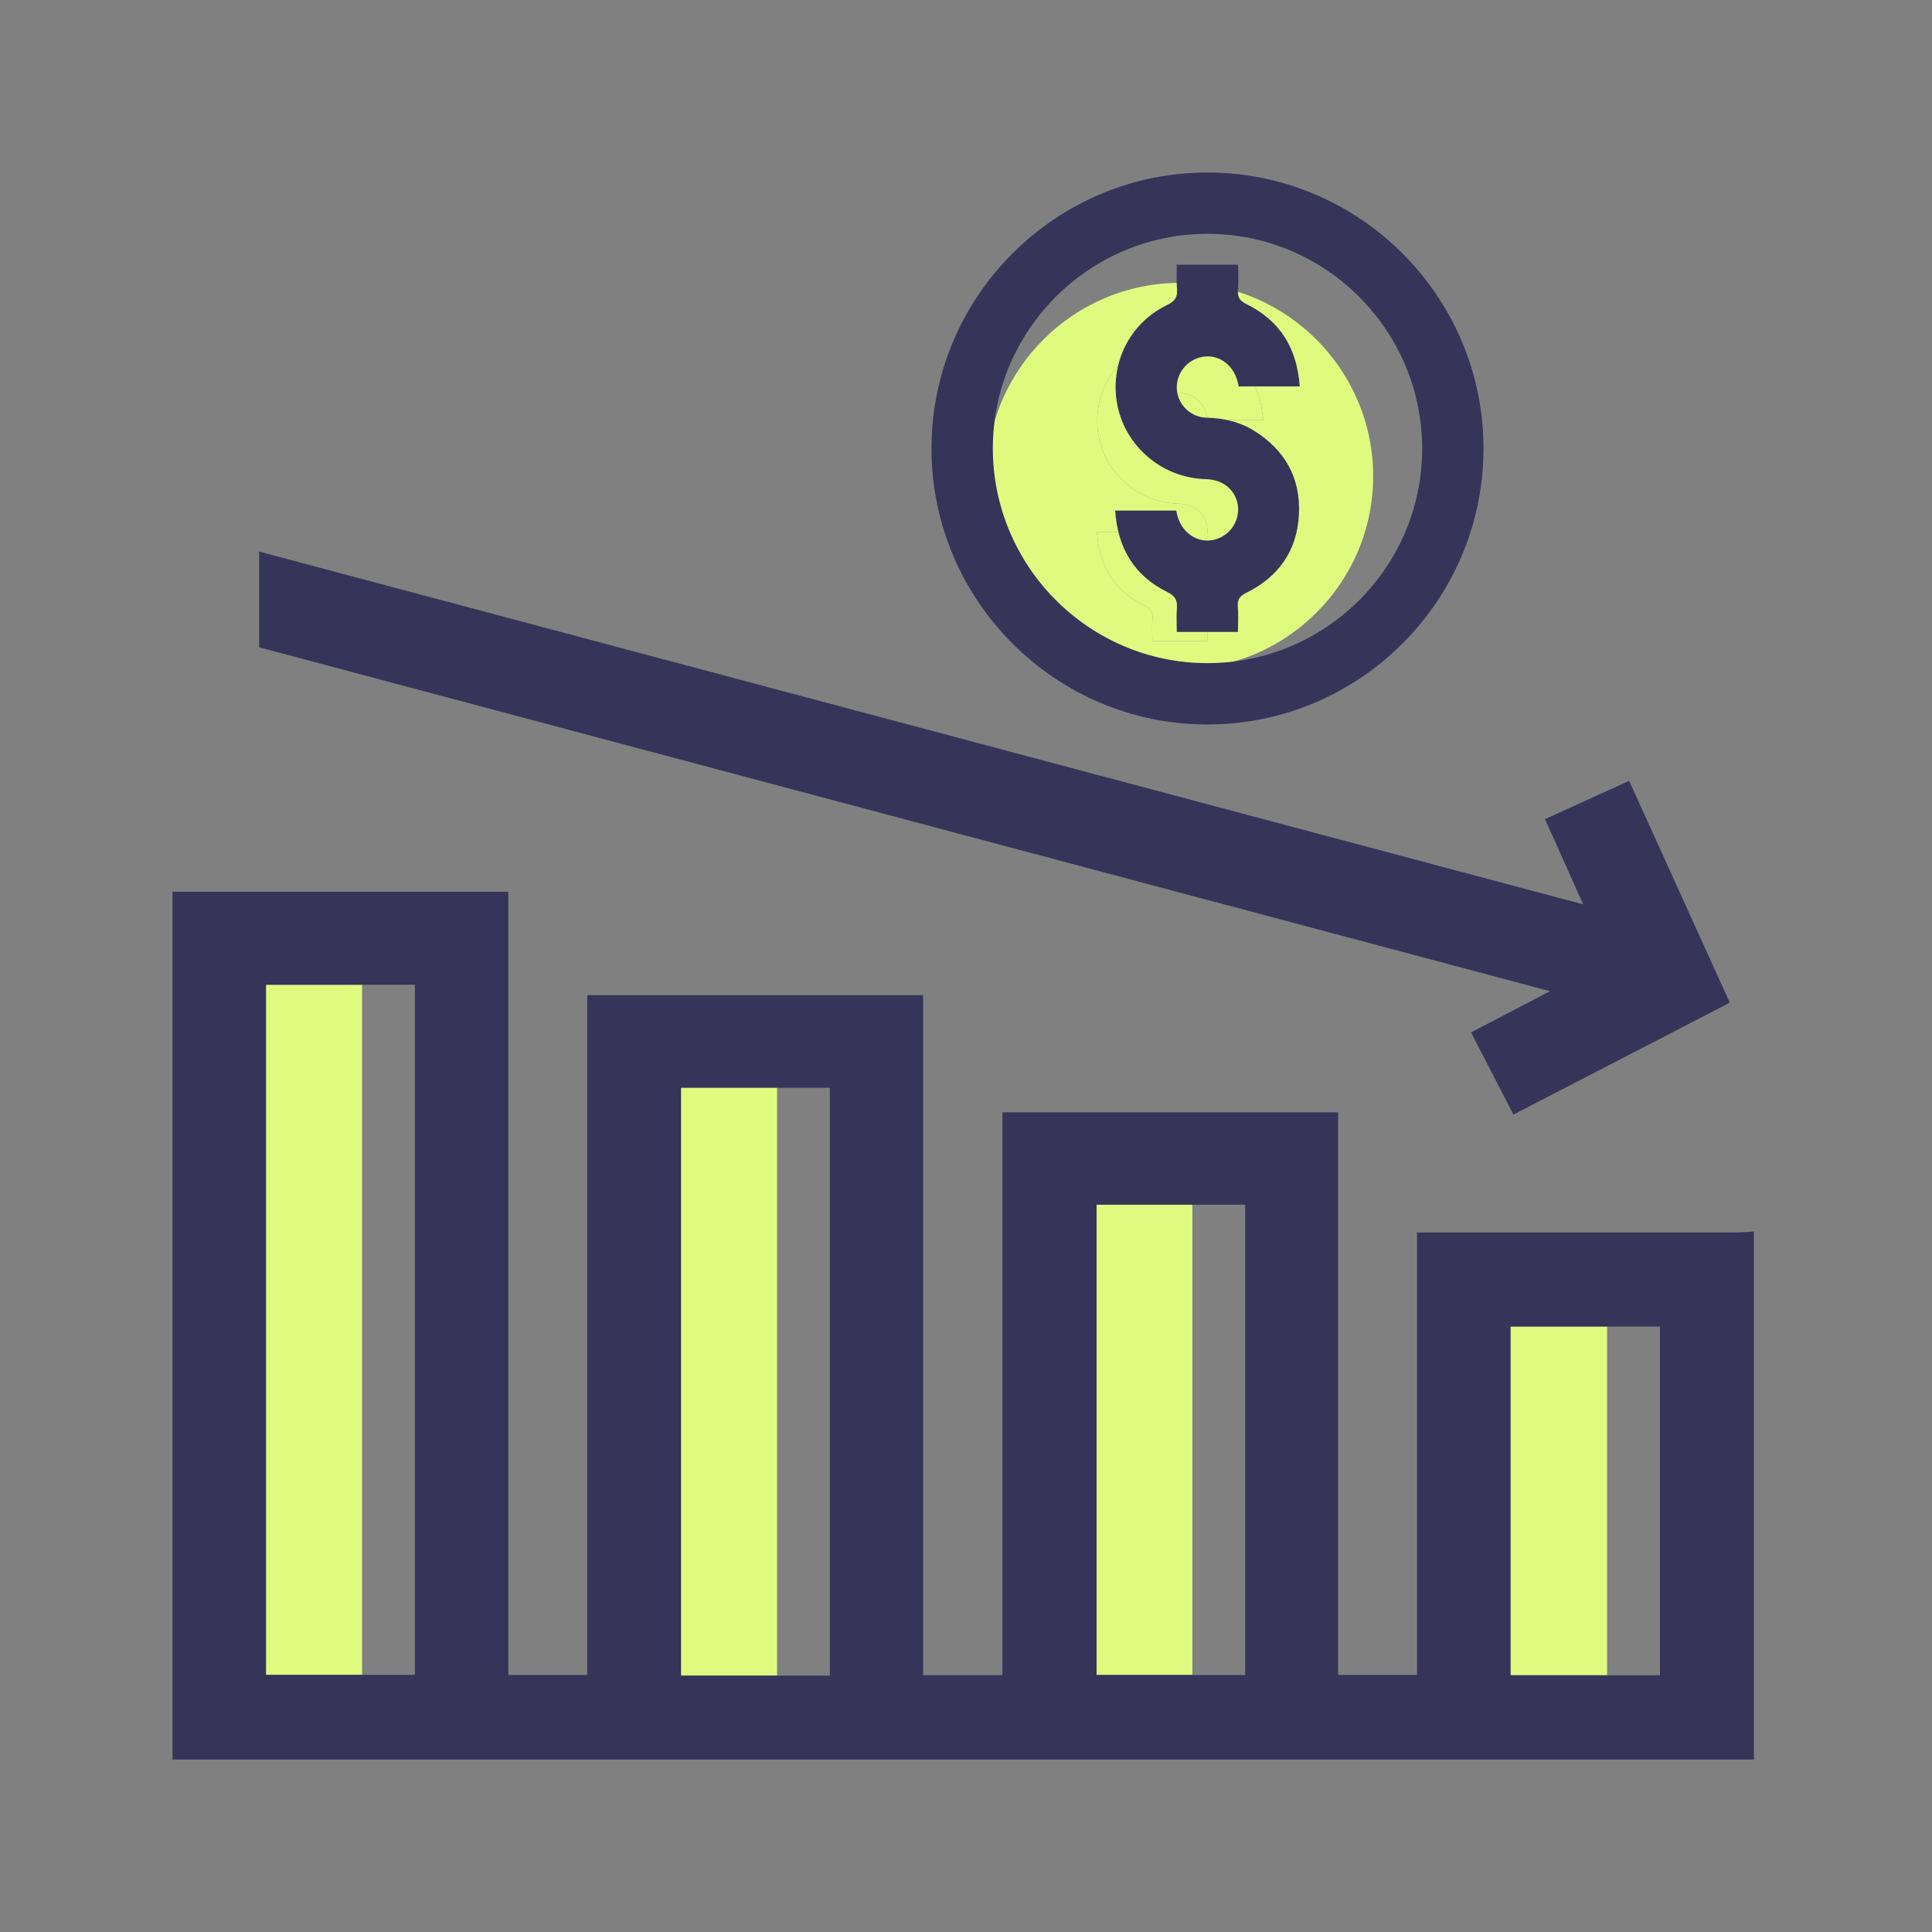 <svg width="56" height="56" viewBox="0 0 56 56" fill="none" xmlns="http://www.w3.org/2000/svg">
<rect x="0" y="0" width="56" height="56" fill="#808080" stroke="none"/>
<g clip-path="url(#clip0_4122_8406)">
<path d="M6.18 28.543H10.495V48.547H6.18V28.543Z" fill="#DEFB80"/>
<path d="M22.524 48.564H18.211V31.523H22.524V48.564Z" fill="#DEFB80"/>
<path d="M30.252 34.914H34.561V48.547H30.252V34.914Z" fill="#DEFB80"/>
<path d="M46.583 48.557H42.254V38.449H46.583V48.557Z" fill="#DEFB80"/>
<path d="M5 25.848H14.734V48.549H17.022V28.845H26.757V48.554H29.055V32.241H38.785V48.548H41.072V35.723H41.618C44.512 35.723 47.406 35.723 50.301 35.723C50.48 35.723 50.659 35.705 50.838 35.696V51.27H5V25.848ZM7.712 28.543V48.547H12.027V28.543H7.712ZM24.055 48.569V31.528H19.741V48.569H24.055ZM31.784 34.918V48.551H36.093V34.918H31.784ZM48.115 48.559V38.451H43.786V48.559H48.115Z" fill="#35355A"/>
<path d="M7.512 18.763V15.988L45.889 26.213L44.783 23.742L47.222 22.633L50.139 29.063L43.868 32.306C43.452 31.5 43.051 30.725 42.638 29.925L44.927 28.73L7.512 18.763Z" fill="#35355A"/>
<g clip-path="url(#clip1_4122_8406)">
<path d="M34.212 8.199C37.295 8.205 39.802 10.72 39.802 13.805C39.802 16.898 37.273 19.41 34.177 19.399C31.097 19.389 28.595 16.867 28.602 13.782C28.608 10.697 31.128 8.195 34.212 8.199ZM33.402 9.005C33.402 9.231 33.388 9.432 33.405 9.635C33.423 9.848 33.356 9.955 33.154 10.052C31.524 10.839 31.33 13.057 32.787 14.131C33.191 14.427 33.676 14.59 34.177 14.6C34.638 14.616 34.97 14.92 34.999 15.346C35.009 15.543 34.947 15.737 34.824 15.892C34.702 16.047 34.527 16.152 34.333 16.187C33.927 16.263 33.542 15.997 33.418 15.556C33.404 15.507 33.396 15.457 33.388 15.418H31.795C31.86 16.393 32.288 17.115 33.154 17.542C33.352 17.641 33.424 17.749 33.405 17.962C33.387 18.174 33.402 18.379 33.402 18.583H35.002C35.002 18.358 35.017 18.145 34.997 17.935C34.98 17.74 35.046 17.648 35.227 17.559C36.068 17.143 36.547 16.454 36.591 15.517C36.637 14.57 36.225 13.835 35.418 13.334C35.047 13.104 34.636 13.011 34.2 12.995C33.998 12.995 33.803 12.917 33.656 12.779C33.508 12.64 33.419 12.451 33.405 12.249C33.395 12.052 33.458 11.858 33.58 11.703C33.703 11.548 33.878 11.443 34.072 11.408C34.469 11.334 34.852 11.59 34.979 12.015C34.996 12.071 35.009 12.13 35.022 12.178H36.611C36.542 11.192 36.104 10.468 35.23 10.037C35.05 9.949 34.98 9.859 34.999 9.661C35.019 9.445 35.003 9.226 35.003 9.003L33.402 9.005Z" fill="#DEFB80"/>
<path d="M33.402 9.005C33.402 9.231 33.388 9.432 33.405 9.635C33.423 9.848 33.356 9.955 33.154 10.052C31.524 10.839 31.33 13.057 32.787 14.131C33.191 14.427 33.676 14.59 34.177 14.6C34.638 14.616 34.97 14.92 34.999 15.346C35.009 15.543 34.947 15.737 34.824 15.892C34.702 16.047 34.527 16.152 34.333 16.187C33.927 16.263 33.542 15.997 33.418 15.556C33.404 15.507 33.396 15.457 33.388 15.418H31.795C31.86 16.393 32.288 17.115 33.154 17.542C33.352 17.641 33.424 17.749 33.405 17.962C33.387 18.174 33.402 18.379 33.402 18.583H35.002C35.002 18.358 35.017 18.145 34.997 17.935C34.98 17.74 35.046 17.648 35.227 17.559C36.068 17.143 36.547 16.454 36.591 15.517C36.637 14.57 36.225 13.835 35.418 13.334C35.047 13.104 34.636 13.011 34.2 12.995C33.998 12.995 33.803 12.917 33.656 12.779C33.508 12.64 33.419 12.451 33.405 12.249C33.395 12.052 33.458 11.858 33.58 11.703C33.703 11.548 33.878 11.443 34.072 11.408C34.469 11.334 34.852 11.59 34.979 12.015C34.996 12.071 35.009 12.13 35.022 12.178H36.611C36.542 11.192 36.104 10.468 35.23 10.037C35.05 9.949 34.98 9.859 34.999 9.661C35.019 9.445 35.003 9.226 35.003 9.003L33.402 9.005Z" fill="#DEFB80"/>
<path d="M34.994 20.999C30.582 20.999 26.989 17.392 27 12.979C27.011 8.578 30.604 4.997 35.006 5C39.42 5.004 43.011 8.607 43 13.02C42.988 17.422 39.396 21.003 34.994 20.999ZM35.012 6.777C31.585 6.772 28.786 9.556 28.778 12.979C28.77 16.402 31.55 19.209 34.973 19.221C38.412 19.234 41.222 16.444 41.222 13.007C41.222 9.578 38.437 6.784 35.012 6.778V6.777Z" fill="#35355A"/>
<path d="M34.11 7.672H35.888C35.888 7.92 35.905 8.163 35.883 8.403C35.862 8.622 35.942 8.723 36.139 8.821C37.111 9.299 37.597 10.104 37.674 11.2H35.908C35.894 11.146 35.879 11.081 35.86 11.018C35.72 10.544 35.294 10.262 34.853 10.344C34.637 10.383 34.442 10.499 34.305 10.671C34.168 10.843 34.099 11.058 34.11 11.278C34.125 11.502 34.224 11.713 34.388 11.867C34.552 12.021 34.768 12.107 34.993 12.107C35.477 12.124 35.934 12.226 36.346 12.483C37.245 13.04 37.703 13.857 37.65 14.91C37.6 15.951 37.068 16.716 36.133 17.178C35.932 17.278 35.859 17.38 35.879 17.597C35.9 17.829 35.883 18.066 35.883 18.317H34.11C34.11 18.09 34.094 17.856 34.114 17.626C34.133 17.396 34.055 17.27 33.834 17.16C32.872 16.686 32.397 15.883 32.324 14.799H34.094C34.104 14.843 34.112 14.899 34.127 14.953C34.266 15.443 34.694 15.738 35.144 15.654C35.361 15.615 35.555 15.499 35.692 15.327C35.829 15.155 35.898 14.938 35.888 14.719C35.855 14.245 35.486 13.906 34.974 13.889C34.417 13.879 33.878 13.697 33.429 13.368C31.81 12.175 32.026 9.711 33.837 8.836C34.061 8.728 34.136 8.607 34.116 8.372C34.095 8.146 34.11 7.922 34.11 7.672Z" fill="#35355A"/>
</g>
</g>
<defs>
<clipPath id="clip0_4122_8406">
<rect width="46" height="46" fill="white" transform="translate(5 5)"/>
</clipPath>
<clipPath id="clip1_4122_8406">
<rect width="16" height="16" fill="white" transform="translate(27 5)"/>
</clipPath>
</defs>
</svg>
